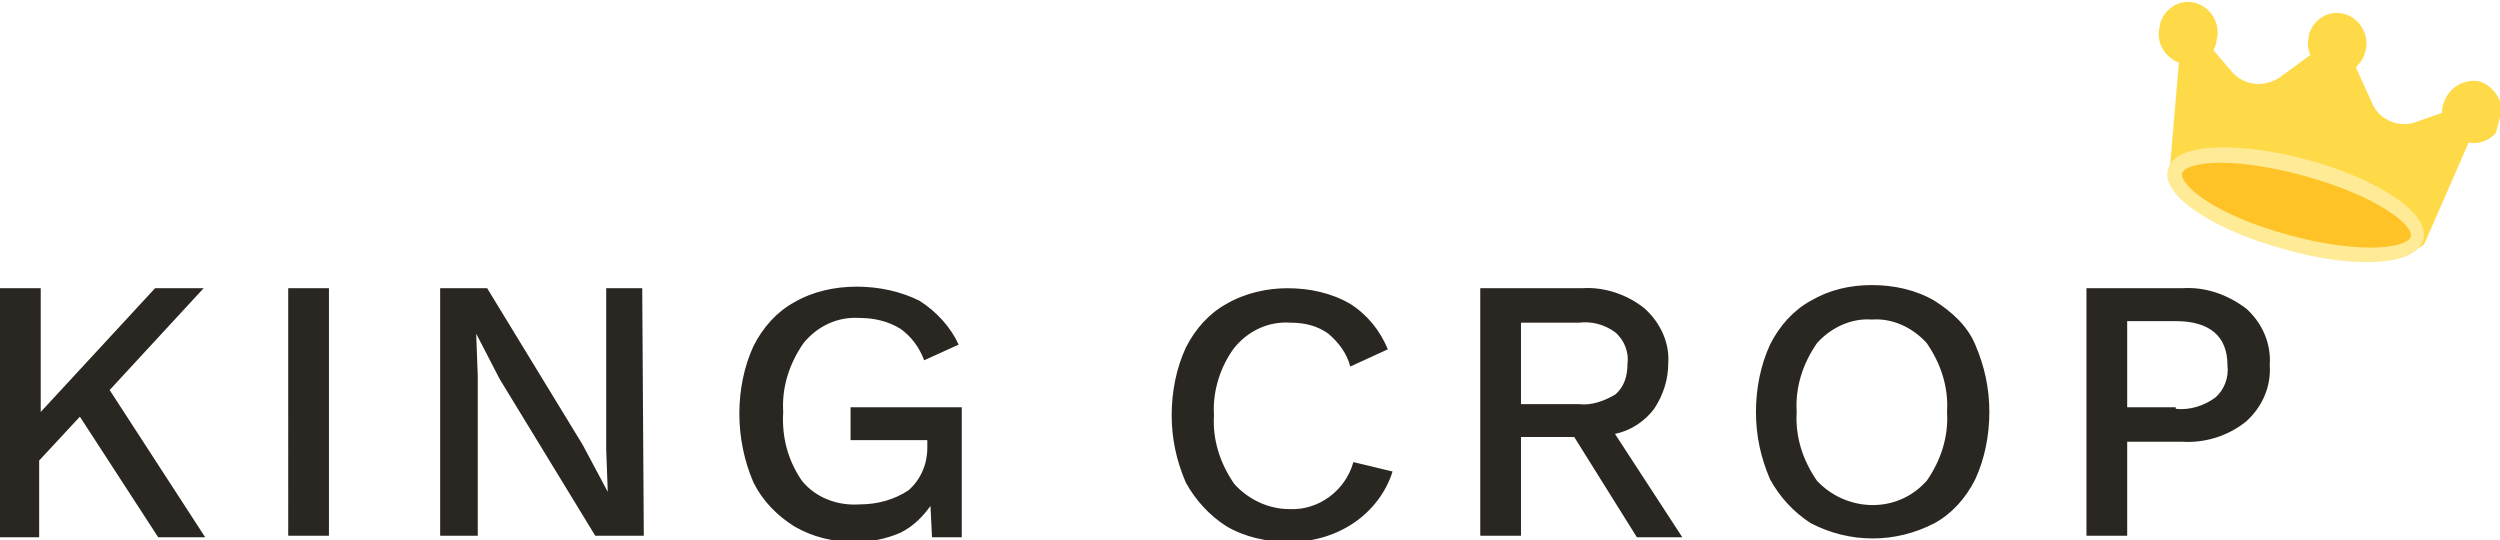 <?xml version="1.0" encoding="utf-8"?>
<!-- Generator: Adobe Illustrator 24.0.1, SVG Export Plug-In . SVG Version: 6.00 Build 0)  -->
<svg version="1.1" id="Слой_1" xmlns="http://www.w3.org/2000/svg" xmlns:xlink="http://www.w3.org/1999/xlink" x="0px" y="0px"
	 viewBox="0 0 159.6 34.5" style="enable-background:new 0 0 159.6 34.5;" xml:space="preserve">
<style type="text/css">
	.st0{fill:#2A2621;}
	.st1{clip-path:url(#SVGID_2_);}
	.st2{fill:#FFDA48;}
	.st3{fill:#FFC328;}
	.st4{fill:#FFEA95;}
</style>
<title>Ресурс 1</title>
<g id="Слой_2_1_">
	<g id="Слой_1-2">
		<path class="st0" d="M5.1,26.6l-2.6,2.8v4.9H0V18.4h2.6v7.9l7.3-7.9H13l-6,6.5l6.1,9.4h-3L5.1,26.6z M21,34.2h-2.6V18.4H21V34.2z
			 M41.1,34.2H38l-6.1-10l-1.5-2.9l0,0l0.1,2.7v10.2h-2.4V18.4h3l6.1,10l1.6,3l0,0l-0.1-2.7V18.4H41L41.1,34.2z M61.4,26.1v8.2h-1.9
			l-0.1-2c-0.5,0.7-1.1,1.3-1.9,1.7c-0.9,0.4-1.9,0.6-2.9,0.6c-1.4,0-2.7-0.3-3.9-1c-1.1-0.7-2-1.6-2.6-2.8
			c-0.6-1.4-0.9-2.9-0.9-4.4c0-1.5,0.3-3,0.9-4.3c0.6-1.2,1.5-2.2,2.6-2.8c1.2-0.7,2.6-1,4-1c1.4,0,2.8,0.3,4,0.9
			c1.1,0.7,2,1.7,2.5,2.8L59,23c-0.3-0.8-0.8-1.5-1.5-2c-0.8-0.5-1.7-0.7-2.6-0.7c-1.4-0.1-2.7,0.5-3.6,1.6
			c-0.9,1.3-1.4,2.8-1.3,4.4c-0.1,1.6,0.3,3.1,1.2,4.4c0.9,1.1,2.3,1.6,3.7,1.5c1.1,0,2.2-0.3,3.1-0.9c0.8-0.7,1.2-1.7,1.2-2.7v-0.5
			h-4.9v-2.1H61.4z M88.9,30.1c-0.4,1.3-1.3,2.5-2.5,3.3c-1.2,0.8-2.6,1.2-4.1,1.2c-1.4,0-2.8-0.3-4-1c-1.1-0.7-2-1.7-2.6-2.8
			c-0.6-1.4-0.9-2.8-0.9-4.3c0-1.5,0.3-3,0.9-4.3c0.6-1.2,1.5-2.2,2.6-2.8c1.2-0.7,2.6-1,3.9-1c1.4,0,2.8,0.3,4,1
			c1.1,0.7,1.9,1.7,2.4,2.9l-2.4,1.1c-0.2-0.8-0.7-1.5-1.4-2.1c-0.7-0.5-1.5-0.7-2.4-0.7c-1.4-0.1-2.7,0.5-3.6,1.6
			c-0.9,1.2-1.4,2.8-1.3,4.3c-0.1,1.6,0.4,3.1,1.3,4.4c0.9,1,2.2,1.6,3.5,1.6c1.9,0.1,3.6-1.2,4.1-3L88.9,30.1z M100.5,27.9h-3.4
			v6.3h-2.6V18.4h6.5c1.4-0.1,2.9,0.4,4,1.3c1,0.9,1.6,2.2,1.5,3.5c0,1-0.3,2-0.9,2.9c-0.6,0.8-1.5,1.4-2.5,1.6l4.3,6.6h-2.9
			L100.5,27.9z M97.1,25.8h3.7c0.8,0.1,1.6-0.2,2.3-0.6c0.6-0.5,0.8-1.2,0.8-2c0.1-0.7-0.2-1.5-0.8-2c-0.7-0.5-1.5-0.7-2.3-0.6h-3.7
			L97.1,25.8z M119.5,18.2c1.4,0,2.8,0.3,4,1c1.1,0.7,2.1,1.6,2.6,2.8c0.6,1.4,0.9,2.8,0.9,4.3c0,1.5-0.3,3-0.9,4.3
			c-0.6,1.2-1.5,2.2-2.6,2.8c-2.5,1.3-5.4,1.3-7.9,0c-1.1-0.7-2-1.7-2.6-2.8c-0.6-1.4-0.9-2.8-0.9-4.3c0-1.5,0.3-3,0.9-4.3
			c0.6-1.2,1.5-2.2,2.6-2.8C116.8,18.5,118.1,18.2,119.5,18.2L119.5,18.2z M119.5,20.4c-1.3-0.1-2.6,0.5-3.5,1.5
			c-0.9,1.3-1.4,2.8-1.3,4.4c-0.1,1.6,0.4,3.1,1.3,4.4c1.8,1.9,4.8,2.1,6.7,0.3c0.1-0.1,0.2-0.2,0.3-0.3c0.9-1.3,1.4-2.8,1.3-4.4
			c0.1-1.6-0.4-3.1-1.3-4.4C122.1,20.9,120.8,20.3,119.5,20.4L119.5,20.4z M139.3,18.4c1.5-0.1,2.9,0.4,4.1,1.3
			c1,0.9,1.6,2.2,1.5,3.6c0.1,1.4-0.5,2.7-1.5,3.6c-1.1,0.9-2.6,1.4-4.1,1.3h-3.5v6h-2.6V18.4L139.3,18.4z M138.9,26.1
			c0.9,0.1,1.8-0.2,2.5-0.7c0.6-0.5,0.9-1.3,0.8-2.1c0-1.8-1.1-2.8-3.3-2.8h-3.1v5.5H138.9z"/>
		<g>
			<defs>
				<polygon id="SVGID_1_" points="139.8,-6.1 161.5,0 155.7,22.8 133.9,16.7 				"/>
			</defs>
			<clipPath id="SVGID_2_">
				<use xlink:href="#SVGID_1_"  style="overflow:visible;"/>
			</clipPath>
			<g class="st1">
				<path class="st2" d="M158.3,5.2c-1-0.2-2,0.4-2.3,1.4c0,0,0,0,0,0c-0.1,0.2-0.1,0.4-0.1,0.6l-1.7,0.6c-1.1,0.4-2.4-0.2-2.8-1.3
					l-1-2.2c0.3-0.3,0.5-0.6,0.6-1c0.3-1-0.3-2.1-1.3-2.4c-1-0.3-2,0.3-2.3,1.3c0,0,0,0.1,0,0.1c-0.1,0.4-0.1,0.8,0.1,1.2l-1.9,1.4
					c-1,0.7-2.3,0.6-3.1-0.3l-1.2-1.4c0.1-0.2,0.2-0.4,0.2-0.6c0.3-1-0.3-2.1-1.3-2.4c-1-0.3-2,0.3-2.3,1.3c0,0,0,0,0,0.1
					c-0.3,1,0.2,2,1.2,2.4l-0.6,7c0,0.2,0.1,0.4,0.3,0.5l15.4,4.3c0.2,0.1,0.5-0.1,0.6-0.3l2.8-6.4c1,0.2,2-0.5,2.2-1.6c0,0,0,0,0,0
					C159.8,6.4,159.2,5.5,158.3,5.2z"/>
				<path class="st3" d="M145.9,15.5c4.3,1.2,8,1.1,8.3-0.2s-2.9-3.3-7.1-4.5s-8-1.1-8.3,0.2S141.6,14.2,145.9,15.5z"/>
				<path class="st4" d="M145.8,15.9c-4.1-1.1-7.9-3.3-7.4-5.1s4.8-1.7,8.9-0.6c4.1,1.1,7.9,3.3,7.4,5.1S149.9,17.1,145.8,15.9z
					 M147,11.2c-4.8-1.3-7.6-0.8-7.7-0.1s2,2.6,6.8,3.9s7.6,0.8,7.8,0.1S151.8,12.5,147,11.2z"/>
			</g>
		</g>
	</g>
</g>
</svg>
